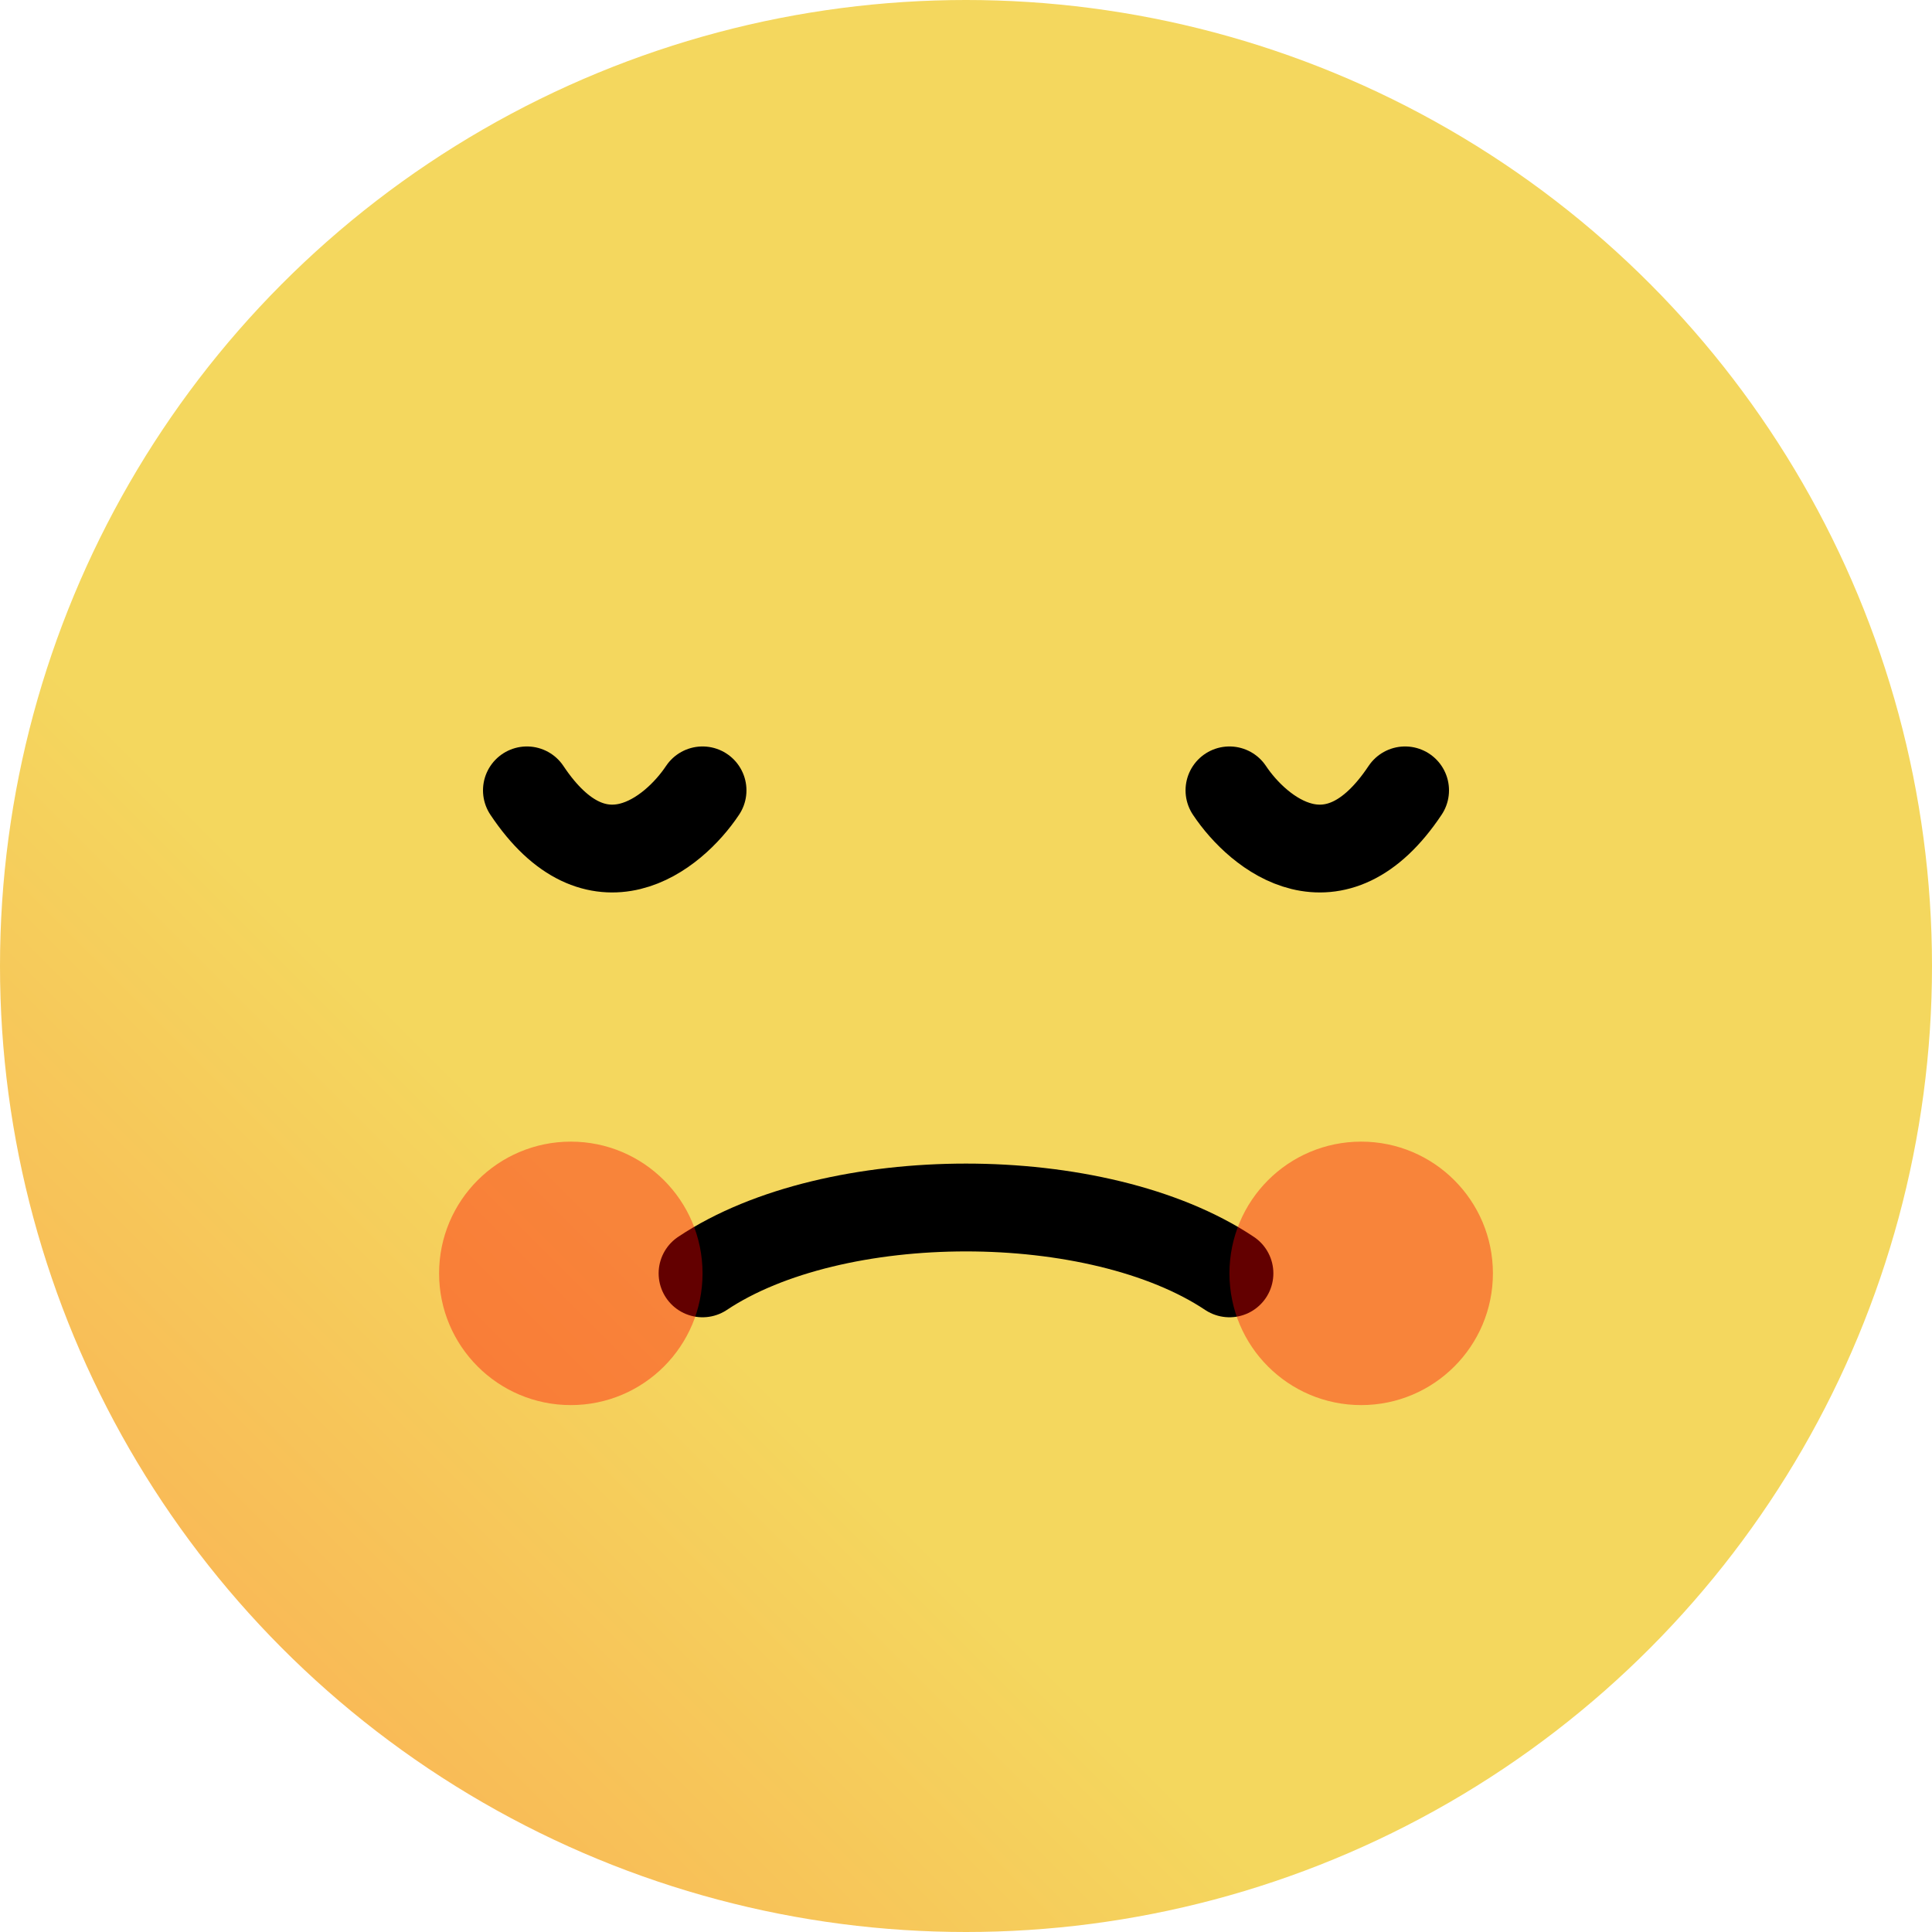 <svg width="22" height="22" viewBox="0 0 22 22" fill="none" xmlns="http://www.w3.org/2000/svg">
<circle cx="11" cy="11" r="11" fill="url(#paint0_linear_2787_8734)"/>
<path d="M14 9C14.333 9.5 15.2 10.2 16 9" stroke="black" stroke-linecap="round"/>
<path d="M8 9C7.667 9.5 6.8 10.2 6 9" stroke="black" stroke-linecap="round"/>
<path d="M8 14.5C9.5 13.5 12.5 13.5 14 14.5" stroke="black" stroke-linecap="round"/>
<g opacity="0.39" filter="url(#filter0_f_2787_8734)">
<circle cx="6.5" cy="14.5" r="1.5" fill="#FF0000"/>
</g>
<g opacity="0.39" filter="url(#filter1_f_2787_8734)">
<circle cx="15.5" cy="14.5" r="1.5" fill="#FF0000"/>
</g>
<defs>
<filter id="filter0_f_2787_8734" x="1" y="9" width="11" height="11" filterUnits="userSpaceOnUse" color-interpolation-filters="sRGB">
<feFlood flood-opacity="0" result="BackgroundImageFix"/>
<feBlend mode="normal" in="SourceGraphic" in2="BackgroundImageFix" result="shape"/>
<feGaussianBlur stdDeviation="2" result="effect1_foregroundBlur_2787_8734"/>
</filter>
<filter id="filter1_f_2787_8734" x="10" y="9" width="11" height="11" filterUnits="userSpaceOnUse" color-interpolation-filters="sRGB">
<feFlood flood-opacity="0" result="BackgroundImageFix"/>
<feBlend mode="normal" in="SourceGraphic" in2="BackgroundImageFix" result="shape"/>
<feGaussianBlur stdDeviation="2" result="effect1_foregroundBlur_2787_8734"/>
</filter>
<linearGradient id="paint0_linear_2787_8734" x1="6.5" y1="13.5" x2="2" y2="18" gradientUnits="userSpaceOnUse">
<stop stop-color="#F4D75E"/>
<stop offset="1" stop-color="#F9B956"/>
</linearGradient>
</defs>
</svg>
